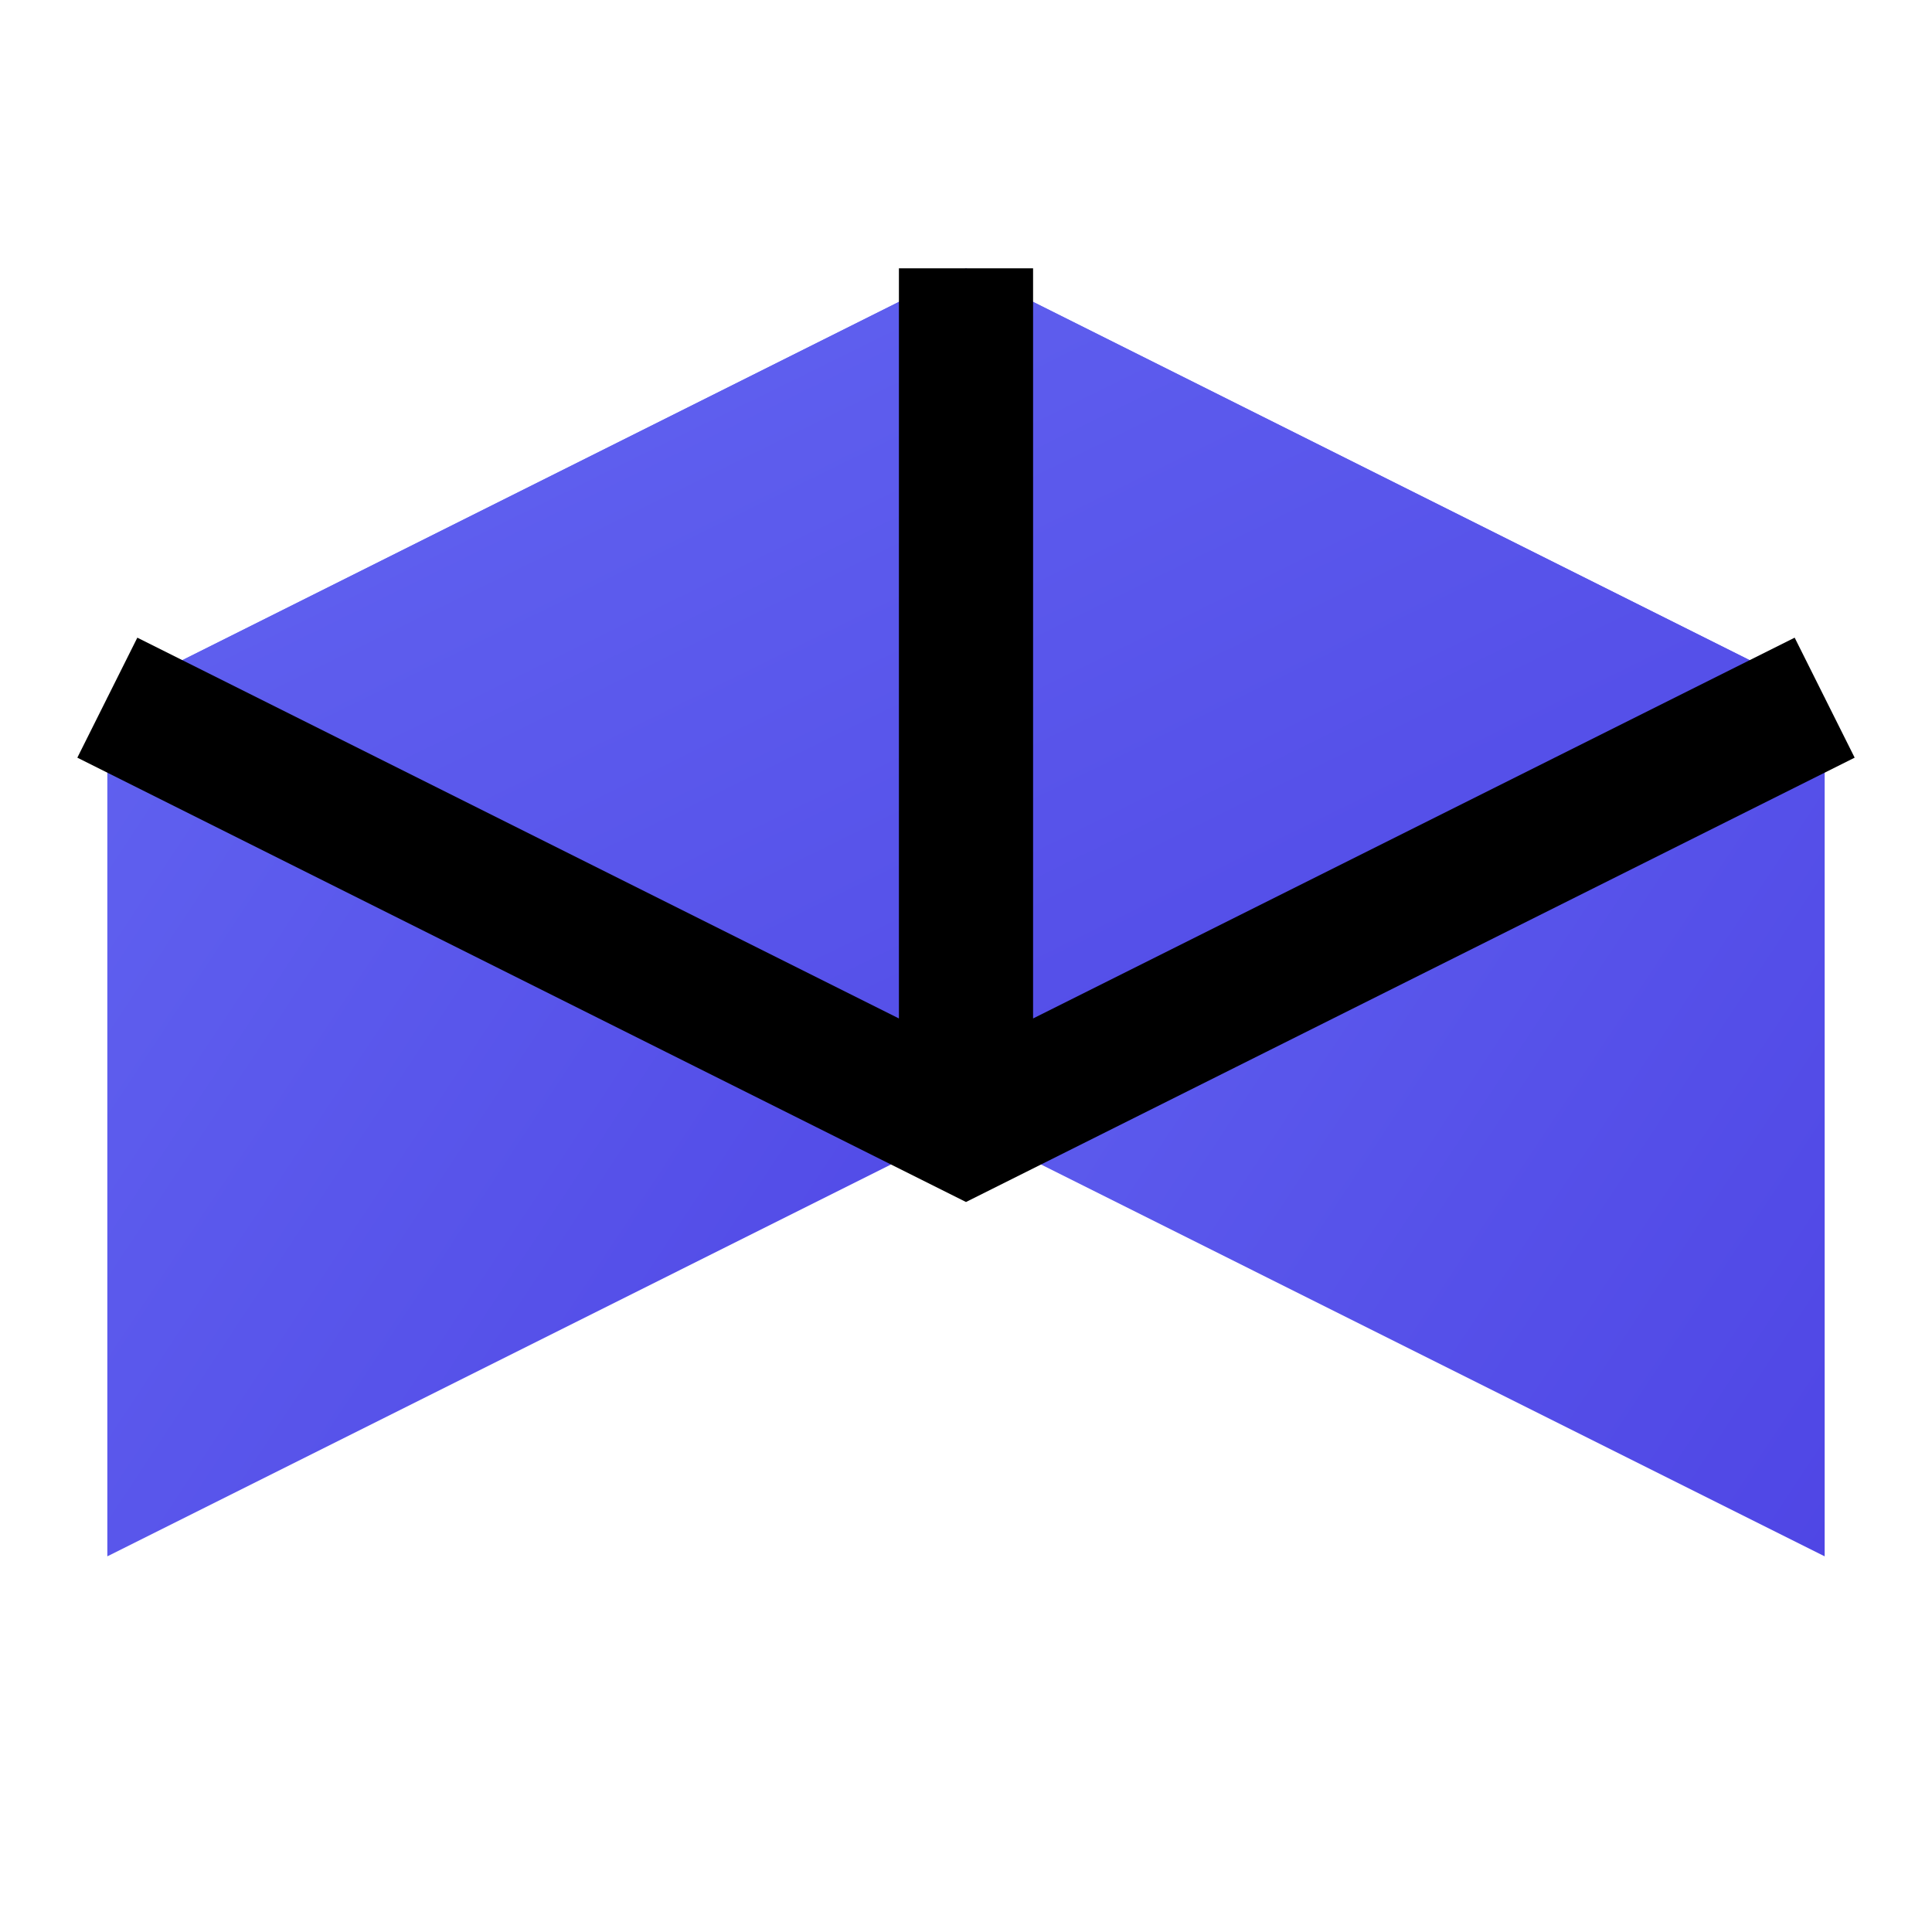 <svg width="32" height="32" viewBox="0 0 36 26" fill="none" xmlns="http://www.w3.org/2000/svg">
  <defs>
    <linearGradient id="logoGradientDark" x1="0%" y1="0%" x2="100%" y2="100%">
      <stop offset="0%" stop-color="#6366f1" />
      <stop offset="100%" stop-color="#4f46e5" />
    </linearGradient>
  </defs>
  <path
    d="M2 8L18 0L18 16L2 24L2 8Z"
    fill="url(#logoGradientDark)"
  />
  <path
    d="M18 0L34 8L34 24L18 16L18 0Z"
    fill="url(#logoGradientDark)"
  />
  <path
    d="M2 8L18 0L34 8L18 16L2 8Z"
    fill="url(#logoGradientDark)"
  />
  <path
    d="M18 0L18 16M2 8L18 16L34 8"
    stroke="#000000"
    stroke-width="2.5"
    stroke-opacity="1.0"
  />
</svg>
